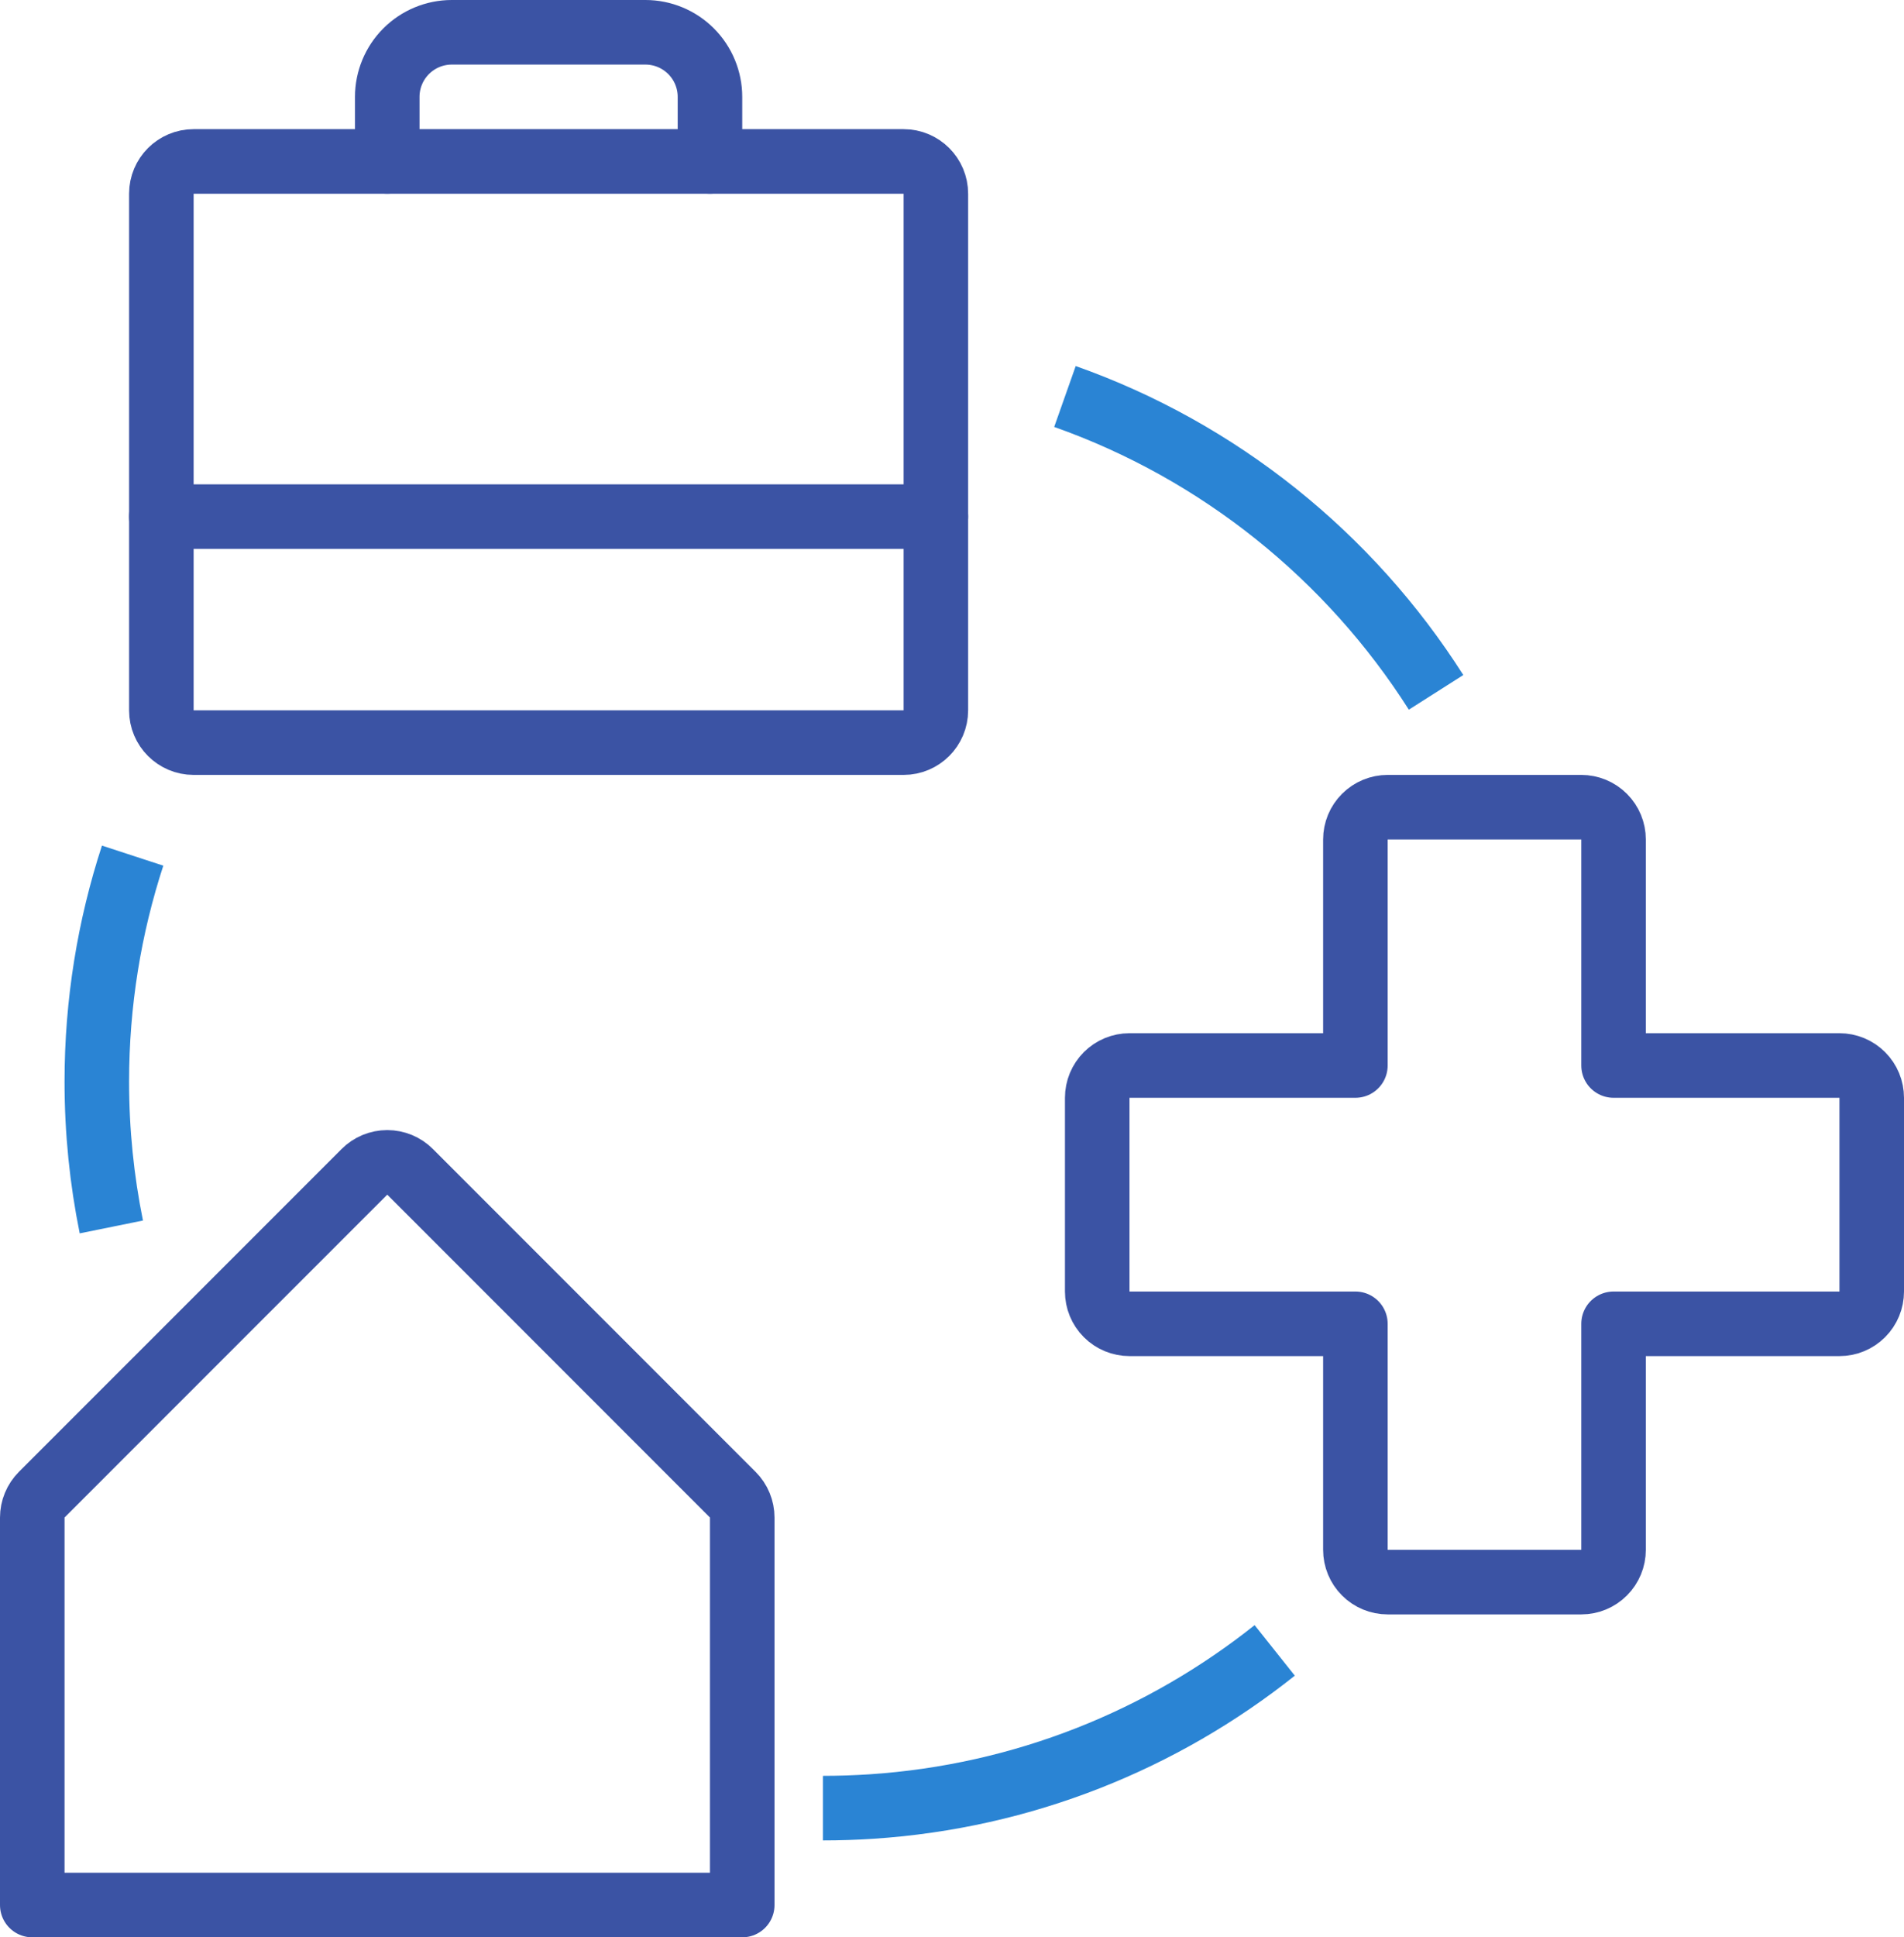 <svg xmlns="http://www.w3.org/2000/svg" width="59" height="60" viewBox="0 0 59 60" fill="none"><path d="M25.5 56C26.004 56 26.504 55.983 27 55.951C31.71 55.641 36.024 53.882 39.5 51.115M3.45 38C3.155 36.546 3 35.041 3 33.5C3 31.056 3.39 28.703 4.11 26.5M33 12.28C37.782 13.97 41.822 17.231 44.5 21.443" stroke="#2A84D4" stroke-width="2"></path><path d="M42 41H35C34.735 41 34.48 40.895 34.293 40.707C34.105 40.52 34 40.265 34 40V34C34 33.735 34.105 33.48 34.293 33.293C34.48 33.105 34.735 33 35 33H42V26C42 25.735 42.105 25.48 42.293 25.293C42.48 25.105 42.735 25 43 25H49C49.265 25 49.52 25.105 49.707 25.293C49.895 25.48 50 25.735 50 26V33H57C57.265 33 57.52 33.105 57.707 33.293C57.895 33.48 58 33.735 58 34V40C58 40.265 57.895 40.52 57.707 40.707C57.52 40.895 57.265 41 57 41H50V48C50 48.265 49.895 48.52 49.707 48.707C49.52 48.895 49.265 49 49 49H43C42.735 49 42.48 48.895 42.293 48.707C42.105 48.52 42 48.265 42 48V41Z" stroke="#3B53A4" stroke-width="2" stroke-linecap="round" stroke-linejoin="round"></path><path d="M1 59.001H23V47.001C23 46.869 22.974 46.739 22.924 46.618C22.874 46.496 22.8 46.386 22.707 46.293L12.707 36.293C12.615 36.2 12.504 36.127 12.383 36.076C12.261 36.026 12.131 36 12 36C11.869 36 11.739 36.026 11.617 36.076C11.496 36.127 11.385 36.2 11.293 36.293L1.292 46.293C1.2 46.386 1.126 46.496 1.076 46.618C1.026 46.739 1 46.869 1 47.001V59.001Z" stroke="#3B53A4" stroke-width="2" stroke-linecap="round" stroke-linejoin="round"></path><path d="M28 5H6C5.448 5 5 5.448 5 6V22C5 22.552 5.448 23 6 23H28C28.552 23 29 22.552 29 22V6C29 5.448 28.552 5 28 5Z" stroke="#3B53A4" stroke-width="2" stroke-linecap="round" stroke-linejoin="round"></path><path d="M22 5V3C22 2.47 21.789 1.961 21.414 1.586C21.039 1.211 20.53 1 20 1H14C13.47 1 12.961 1.211 12.586 1.586C12.211 1.961 12 2.47 12 3V5" stroke="#3B53A4" stroke-width="2" stroke-linecap="round" stroke-linejoin="round"></path><path d="M5 16H29" stroke="#3B53A4" stroke-width="2" stroke-linecap="round" stroke-linejoin="round"></path></svg>